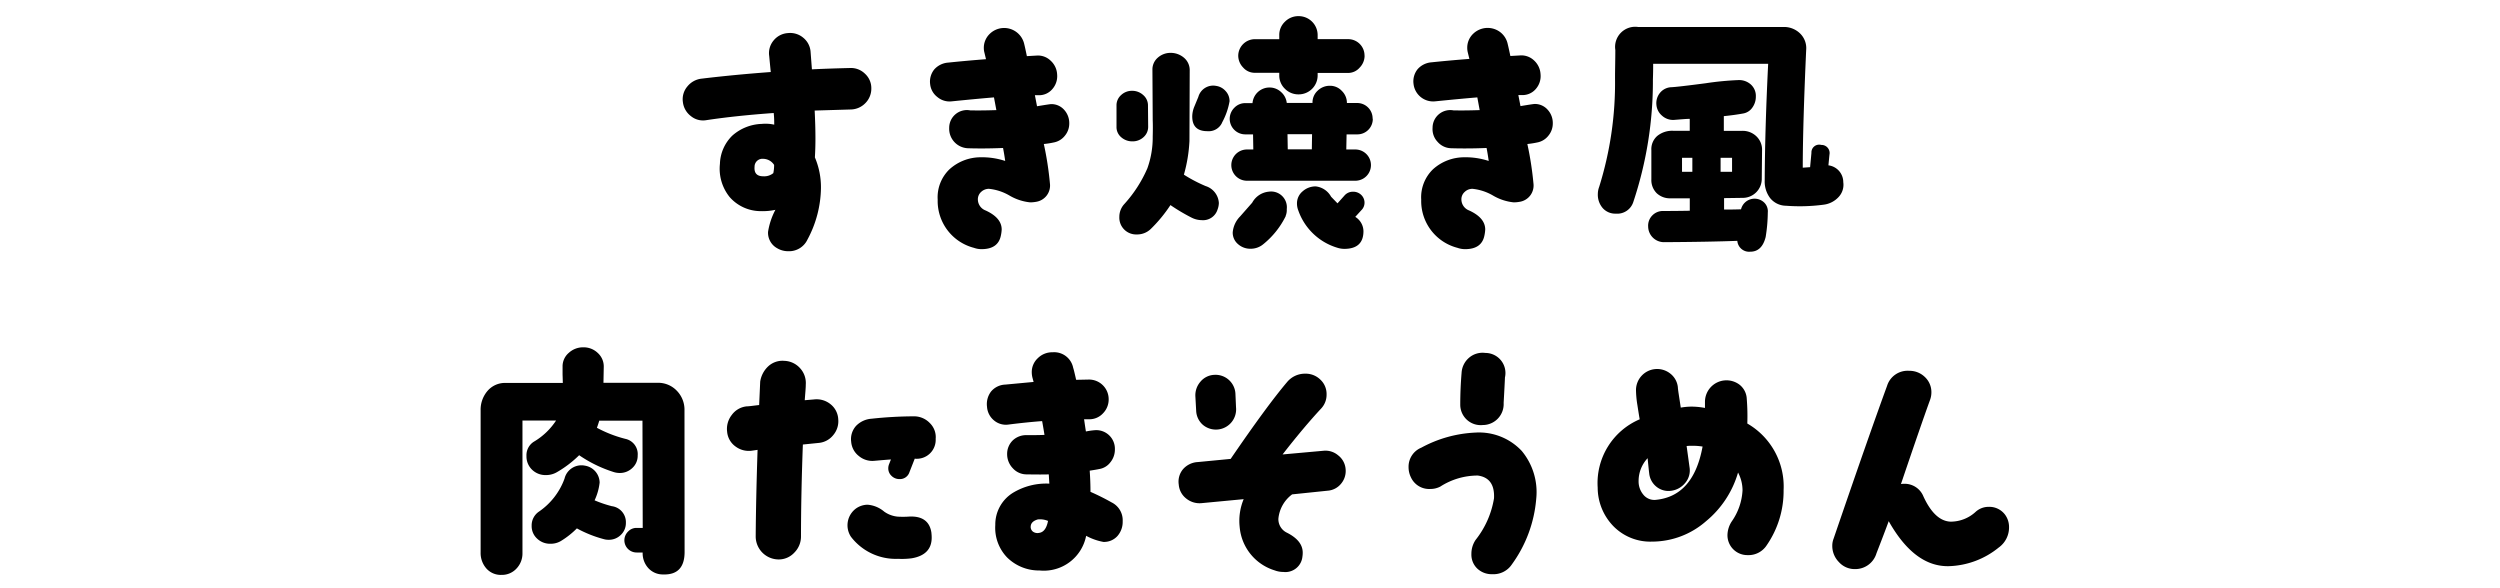 <svg xmlns="http://www.w3.org/2000/svg" viewBox="0 0 68 16">
  <title>recipe-008__name</title>
  <g id="recipe-008__name">
    <g>
      <path d="M23.7,2.405a.558.558,0,0,1-.162.4.566.566,0,0,1-.4.173l-.979.029c.014.278.021.533.021.763,0,.187-.006.358-.015.511a2.076,2.076,0,0,1,.165.835,3.033,3.033,0,0,1-.367,1.4.552.552,0,0,1-.525.317.578.578,0,0,1-.295-.079.48.48,0,0,1-.252-.447,1.907,1.907,0,0,1,.2-.6,1.64,1.64,0,0,1-.4.036,1.124,1.124,0,0,1-.846-.385,1.225,1.225,0,0,1-.263-.9,1.118,1.118,0,0,1,.339-.771,1.268,1.268,0,0,1,.8-.317,1.088,1.088,0,0,1,.338.021c0-.086,0-.192-.014-.317q-1.031.073-1.836.195a.519.519,0,0,1-.418-.112.559.559,0,0,1-.217-.385.536.536,0,0,1,.123-.421.576.576,0,0,1,.389-.212q.9-.108,1.879-.18c-.009-.082-.023-.228-.043-.439a.534.534,0,0,1,.119-.418A.544.544,0,0,1,21.43.9a.554.554,0,0,1,.418.126.542.542,0,0,1,.2.385l.036.475q.445-.022,1.037-.036a.542.542,0,0,1,.406.155A.53.53,0,0,1,23.7,2.405ZM21.056,4.486a.358.358,0,0,0-.295-.166.214.214,0,0,0-.237.216q-.022.259.237.259a.389.389,0,0,0,.273-.086A1.049,1.049,0,0,0,21.056,4.486Z"/>
      <path d="M29.084,3.356a.519.519,0,0,1-.118.334.5.5,0,0,1-.3.184,2.365,2.365,0,0,1-.274.043,8.758,8.758,0,0,1,.166,1.073.448.448,0,0,1-.381.5.877.877,0,0,1-.159.014,1.381,1.381,0,0,1-.558-.184,1.384,1.384,0,0,0-.559-.184.305.305,0,0,0-.213.083.269.269,0,0,0-.09.205.323.323,0,0,0,.209.3q.439.2.439.519a1,1,0,0,1-.021.159q-.072.374-.525.375a.615.615,0,0,1-.209-.036,1.316,1.316,0,0,1-.986-1.311,1.055,1.055,0,0,1,.324-.828,1.264,1.264,0,0,1,.835-.324,2.018,2.018,0,0,1,.677.1c-.014-.106-.033-.224-.058-.353-.341.014-.663.017-.965.007a.531.531,0,0,1-.5-.555.482.482,0,0,1,.57-.475q.3.007.713-.007l-.065-.346q-.439.036-1.152.108a.513.513,0,0,1-.389-.119A.506.506,0,0,1,25.3,2.29a.527.527,0,0,1,.111-.4.559.559,0,0,1,.378-.187c.317-.033.66-.064,1.03-.093l-.043-.18a.468.468,0,0,1-.016-.115A.525.525,0,0,1,26.92.922a.56.56,0,0,1,.94.281c.015.058.038.166.071.324l.26-.015a.494.494,0,0,1,.385.137.539.539,0,0,1,.178.375.531.531,0,0,1-.131.4.471.471,0,0,1-.374.166h-.1l.058.3c.235-.039.362-.058.382-.058a.462.462,0,0,1,.356.155A.537.537,0,0,1,29.084,3.356Z"/>
      <path d="M31.23,3.442a.373.373,0,0,1-.125.288.437.437,0,0,1-.307.115.451.451,0,0,1-.3-.111.36.36,0,0,1-.129-.285V2.873a.371.371,0,0,1,.126-.288.426.426,0,0,1,.3-.115.439.439,0,0,1,.3.115.369.369,0,0,1,.13.288ZM33.117,5.7a.412.412,0,0,1-.432.288.624.624,0,0,1-.281-.072,5.039,5.039,0,0,1-.568-.338,3.866,3.866,0,0,1-.533.648.531.531,0,0,1-.381.151.457.457,0,0,1-.476-.475.513.513,0,0,1,.13-.346,3.516,3.516,0,0,0,.633-.979,2.487,2.487,0,0,0,.145-.864q.007-.273,0-.439l-.008-1.375a.422.422,0,0,1,.148-.332.519.519,0,0,1,.356-.129.555.555,0,0,1,.363.14.44.44,0,0,1,.147.342l-.007,1.916a4.04,4.04,0,0,1-.151.915,3.961,3.961,0,0,0,.591.31.513.513,0,0,1,.36.461A.539.539,0,0,1,33.117,5.7Zm.123-2.362a.4.4,0,0,1-.4.23c-.273,0-.411-.132-.411-.4a.724.724,0,0,1,.059-.273c.02-.048.055-.134.107-.259a.418.418,0,0,1,.482-.3.423.423,0,0,1,.26.141.4.4,0,0,1,.107.277A1.882,1.882,0,0,1,33.24,3.334Zm4.1-.108a.419.419,0,0,1-.426.425h-.287l-.008.411h.246a.425.425,0,0,1,0,.85H33.917a.425.425,0,1,1,0-.85h.173l-.007-.411h-.209a.423.423,0,0,1-.3-.724.408.408,0,0,1,.3-.126h.194a.463.463,0,0,1,.461-.425.457.457,0,0,1,.316.123A.462.462,0,0,1,35,2.8h.7V2.794a.434.434,0,0,1,.141-.328.469.469,0,0,1,.334-.133.435.435,0,0,1,.324.141.452.452,0,0,1,.137.328h.273a.419.419,0,0,1,.426.425Zm-2.369,2.65a2.263,2.263,0,0,1-.612.764.533.533,0,0,1-.346.122.5.5,0,0,1-.339-.126.407.407,0,0,1-.144-.32.7.7,0,0,1,.2-.432l.33-.375a.575.575,0,0,1,.454-.3A.429.429,0,0,1,35,5.689.427.427,0,0,1,34.969,5.876Zm2.146-4.364a.463.463,0,0,1-.135.324.413.413,0,0,1-.312.144H35.84v.064a.516.516,0,0,1-.519.519.511.511,0,0,1-.37-.151.5.5,0,0,1-.155-.368V1.98h-.67a.415.415,0,0,1-.313-.144.465.465,0,0,1-.133-.324.454.454,0,0,1,.446-.446h.67V.958A.494.494,0,0,1,34.951.59a.511.511,0,0,1,.37-.151.516.516,0,0,1,.519.518v.108h.828a.444.444,0,0,1,.447.446ZM35.688,3.651H35.02l.007.411h.655Zm.878,3.118a.618.618,0,0,1-.186-.029,1.615,1.615,0,0,1-1.066-1.015.511.511,0,0,1-.036-.187.423.423,0,0,1,.155-.335.528.528,0,0,1,.355-.133.545.545,0,0,1,.418.281l.174.18.186-.208a.3.3,0,0,1,.238-.108.309.309,0,0,1,.221.086.292.292,0,0,1,.09.216.282.282,0,0,1-.08.194l-.172.188a.465.465,0,0,1,.223.389C37.086,6.608,36.912,6.769,36.566,6.769Z"/>
      <path d="M42.236,3.356a.52.52,0,0,1-.119.334.5.5,0,0,1-.3.184,2.376,2.376,0,0,1-.273.043A8.878,8.878,0,0,1,41.71,4.99a.448.448,0,0,1-.382.5.866.866,0,0,1-.158.014,1.381,1.381,0,0,1-.558-.184,1.389,1.389,0,0,0-.559-.184.3.3,0,0,0-.212.083.266.266,0,0,0-.091.205.323.323,0,0,0,.209.3q.439.2.439.519a1,1,0,0,1-.021.159c-.048.25-.224.375-.525.375a.619.619,0,0,1-.209-.036,1.315,1.315,0,0,1-.986-1.311,1.058,1.058,0,0,1,.323-.828,1.268,1.268,0,0,1,.836-.324,2.021,2.021,0,0,1,.677.1c-.015-.106-.033-.224-.058-.353q-.511.021-.965.007a.5.5,0,0,1-.367-.173.5.5,0,0,1-.137-.382.481.481,0,0,1,.568-.475q.3.007.713-.007l-.064-.346q-.439.036-1.152.108a.537.537,0,0,1-.583-.475.527.527,0,0,1,.111-.4.559.559,0,0,1,.378-.187c.317-.033.66-.064,1.03-.093l-.044-.18a.516.516,0,0,1-.014-.115.521.521,0,0,1,.162-.389.566.566,0,0,1,.745-.036.551.551,0,0,1,.194.317c.015.058.038.166.072.324l.259-.015a.5.5,0,0,1,.386.137.545.545,0,0,1,.176.375.529.529,0,0,1-.129.4.474.474,0,0,1-.375.166h-.1l.058.3c.235-.039.362-.058.382-.058a.462.462,0,0,1,.356.155A.534.534,0,0,1,42.236,3.356Z"/>
      <path d="M50.137,4.955a.485.485,0,0,1-.13.407.661.661,0,0,1-.4.205,4.927,4.927,0,0,1-1.03.029.558.558,0,0,1-.429-.208A.743.743,0,0,1,48,4.911q.007-1.419.094-3.176H44.966c0,.1,0,.238-.007.425a10.385,10.385,0,0,1-.533,3.334.458.458,0,0,1-.476.317.453.453,0,0,1-.356-.151.556.556,0,0,1-.133-.382.569.569,0,0,1,.036-.194,9.465,9.465,0,0,0,.432-2.953c0-.259.008-.516.008-.771a.547.547,0,0,1,.619-.626h3.953a.623.623,0,0,1,.454.177.557.557,0,0,1,.165.45q-.092,2.038-.093,3.2l.2-.014.036-.389a.211.211,0,0,1,.267-.216.221.221,0,0,1,.223.267l-.028.288A.461.461,0,0,1,50.137,4.955Zm-2.053.828a4.344,4.344,0,0,1-.058.663q-.1.4-.417.4a.322.322,0,0,1-.354-.295q-.763.029-2,.036a.43.43,0,0,1-.425-.425.393.393,0,0,1,.111-.3.4.4,0,0,1,.3-.123q.338,0,.721-.007V5.394h-.519a.525.525,0,0,1-.382-.14.505.505,0,0,1-.144-.378V4.083a.476.476,0,0,1,.165-.389.644.644,0,0,1,.425-.137h.454V3.233c-.1,0-.24.014-.433.029a.445.445,0,0,1-.32-.115.434.434,0,0,1-.154-.3.44.44,0,0,1,.1-.324.417.417,0,0,1,.307-.151q.166-.007.936-.108a8.114,8.114,0,0,1,.894-.086.476.476,0,0,1,.335.123.418.418,0,0,1,.133.324.506.506,0,0,1-.094.3.38.38,0,0,1-.252.162c-.158.029-.334.053-.525.072v.4h.5a.536.536,0,0,1,.385.148.5.5,0,0,1,.155.378l-.008.771a.517.517,0,0,1-.525.526l-.5.007V5.7c.1,0,.254,0,.461-.007a.379.379,0,0,1,.637-.177A.337.337,0,0,1,48.084,5.783ZM46.032,4.673V4.292h-.281v.381Zm1.08,0V4.292H46.8v.381Z"/>
      <path d="M18.621,15.013q0,.634-.59.612a.531.531,0,0,1-.4-.176.6.6,0,0,1-.151-.414v-.007h-.165a.333.333,0,0,1-.332-.332.333.333,0,0,1,.1-.237.312.312,0,0,1,.234-.1h.165l-.007-2.917H16.3c-.02.067-.041.132-.064.194a3.381,3.381,0,0,0,.77.3.425.425,0,0,1,.339.454.448.448,0,0,1-.144.338.486.486,0,0,1-.346.137.541.541,0,0,1-.174-.029,3.539,3.539,0,0,1-.928-.454,2.98,2.98,0,0,1-.605.461.581.581,0,0,1-.295.079.522.522,0,0,1-.382-.147.5.5,0,0,1-.151-.371.433.433,0,0,1,.2-.389,1.833,1.833,0,0,0,.605-.576h-.914v3.608a.591.591,0,0,1-.162.417.536.536,0,0,1-.407.173.522.522,0,0,1-.414-.176.636.636,0,0,1-.155-.436v-3.86a.785.785,0,0,1,.188-.533.626.626,0,0,1,.5-.216h1.548c0,.043,0-.034-.007-.23V9.973a.48.48,0,0,1,.169-.375.572.572,0,0,1,.393-.151.555.555,0,0,1,.4.158.493.493,0,0,1,.158.382l-.008.425h1.47a.7.7,0,0,1,.525.216.736.736,0,0,1,.209.533Zm-2.066-.331a.447.447,0,0,1-.123-.015,3.267,3.267,0,0,1-.741-.295,2.27,2.27,0,0,1-.439.346.542.542,0,0,1-.28.072.506.506,0,0,1-.363-.14.459.459,0,0,1-.148-.35.451.451,0,0,1,.194-.381,1.853,1.853,0,0,0,.7-.9.473.473,0,0,1,.555-.353.474.474,0,0,1,.4.461,1.539,1.539,0,0,1-.137.482,3.205,3.205,0,0,0,.468.159.438.438,0,0,1,.383.454.442.442,0,0,1-.138.328A.457.457,0,0,1,16.555,14.682Z"/>
      <path d="M22.8,11.4a.581.581,0,0,1-.137.436.569.569,0,0,1-.4.212l-.425.043q-.05,1.346-.051,2.5a.617.617,0,0,1-.18.439.577.577,0,0,1-.432.187.627.627,0,0,1-.62-.619q.007-1.03.051-2.362l-.144.021a.6.6,0,0,1-.455-.112.55.55,0,0,1-.229-.4.615.615,0,0,1,.126-.458.571.571,0,0,1,.406-.234c.059,0,.171-.017.339-.036l.028-.634a.714.714,0,0,1,.221-.421.57.57,0,0,1,.436-.147.6.6,0,0,1,.428.2.593.593,0,0,1,.155.446c0,.1-.015.243-.028.425l.259-.022a.6.6,0,0,1,.442.13A.555.555,0,0,1,22.8,11.4Zm2.535,3.1a1.2,1.2,0,0,1,.007.123c0,.312-.181.5-.54.562a2.035,2.035,0,0,1-.375.015,1.532,1.532,0,0,1-1.281-.6.566.566,0,0,1,.15-.778.562.562,0,0,1,.3-.094.793.793,0,0,1,.454.188.749.749,0,0,0,.374.137,2.543,2.543,0,0,0,.274,0C25.078,14.024,25.293,14.176,25.336,14.5Zm.115-2.571a.515.515,0,0,1-.569.547l-.144.367a.271.271,0,0,1-.273.188.3.3,0,0,1-.213-.086.277.277,0,0,1-.09-.209.3.3,0,0,1,.021-.108l.051-.13c-.025,0-.174.012-.447.036a.571.571,0,0,1-.425-.13.544.544,0,0,1-.209-.389.537.537,0,0,1,.134-.432.648.648,0,0,1,.421-.194,11.068,11.068,0,0,1,1.167-.065.594.594,0,0,1,.418.184A.533.533,0,0,1,25.451,11.931Z"/>
      <path d="M30.011,14.74a1.581,1.581,0,0,1-.468-.166,1.173,1.173,0,0,1-1.268.943,1.229,1.229,0,0,1-.883-.356,1.163,1.163,0,0,1-.32-.882,1.013,1.013,0,0,1,.476-.872,1.747,1.747,0,0,1,.994-.252q-.007-.115-.015-.252-.166.007-.6,0a.5.5,0,0,1-.378-.166.55.55,0,0,1-.155-.389.512.512,0,0,1,.155-.371.531.531,0,0,1,.382-.141c.156,0,.315,0,.479-.007-.02-.125-.041-.25-.064-.375q-.4.029-.908.093a.5.5,0,0,1-.4-.111.522.522,0,0,1-.191-.371.562.562,0,0,1,.111-.417.527.527,0,0,1,.385-.187l.771-.072-.029-.108a.608.608,0,0,1-.021-.151.514.514,0,0,1,.166-.389.552.552,0,0,1,.4-.159.527.527,0,0,1,.561.425c.01.024.037.132.08.324l.338-.007a.535.535,0,0,1,.547.533.537.537,0,0,1-.154.385.5.5,0,0,1-.378.162h-.137c.015.1.03.211.05.332A1.964,1.964,0,0,1,29.8,11.7a.507.507,0,0,1,.525.526.546.546,0,0,1-.123.349.474.474,0,0,1-.31.184c-.043.01-.127.024-.252.043.015.211.021.4.021.576a6.338,6.338,0,0,1,.576.288.54.54,0,0,1,.3.512.584.584,0,0,1-.141.4A.489.489,0,0,1,30.011,14.74Zm-1.5-.569a.57.57,0,0,0-.281-.043c-.119.034-.185.094-.194.18a.164.164,0,0,0,.058.151.21.21,0,0,0,.166.036Q28.447,14.473,28.506,14.171Z"/>
      <path d="M36.6,12.752a.535.535,0,0,1-.119.4.519.519,0,0,1-.37.195l-.965.1a.932.932,0,0,0-.374.663.408.408,0,0,0,.236.381c.283.144.426.324.426.541a.657.657,0,0,1-.008.108.465.465,0,0,1-.518.417.67.67,0,0,1-.238-.043,1.354,1.354,0,0,1-.951-1.181,1.531,1.531,0,0,1,.109-.756l-1.139.108a.574.574,0,0,1-.421-.123.532.532,0,0,1-.206-.382.526.526,0,0,1,.119-.421.573.573,0,0,1,.4-.191l.893-.086q.979-1.433,1.533-2.088a.632.632,0,0,1,.5-.23.568.568,0,0,1,.407.162.533.533,0,0,1,.169.4.548.548,0,0,1-.144.382q-.476.511-1.053,1.253l1.109-.1a.532.532,0,0,1,.4.122A.521.521,0,0,1,36.6,12.752Zm-2.98-1.67a.55.55,0,0,1-.9.475.536.536,0,0,1-.184-.381l-.021-.382a.56.56,0,0,1,.133-.407.517.517,0,0,1,.379-.191.542.542,0,0,1,.576.5Z"/>
      <path d="M41.785,13.573a3.522,3.522,0,0,1-.662,1.778.6.6,0,0,1-.533.267.57.57,0,0,1-.406-.151.523.523,0,0,1-.162-.4.672.672,0,0,1,.115-.382,2.451,2.451,0,0,0,.5-1.131q.028-.554-.439-.619a1.88,1.88,0,0,0-1.022.3.581.581,0,0,1-.274.065.545.545,0,0,1-.525-.317.623.623,0,0,1-.064-.281.558.558,0,0,1,.346-.525,3.39,3.39,0,0,1,1.476-.411,1.594,1.594,0,0,1,1.257.5A1.755,1.755,0,0,1,41.785,13.573Zm-.85-3.312q-.007.187-.036.7a.569.569,0,0,1-.568.6A.556.556,0,0,1,39.719,11q0-.418.036-.857a.583.583,0,0,1,.205-.414A.562.562,0,0,1,40.4,9.6.546.546,0,0,1,40.936,10.261Z"/>
      <path d="M48.514,13.328a2.6,2.6,0,0,1-.461,1.505.589.589,0,0,1-.519.266.54.54,0,0,1-.547-.547.7.7,0,0,1,.115-.367,1.619,1.619,0,0,0,.295-.85,1.042,1.042,0,0,0-.122-.482,2.678,2.678,0,0,1-.872,1.325,2.234,2.234,0,0,1-1.469.554,1.405,1.405,0,0,1-1.044-.414,1.51,1.51,0,0,1-.433-1.055A1.885,1.885,0,0,1,44.6,11.405c-.01-.048-.031-.182-.065-.4a2.735,2.735,0,0,1-.036-.4.575.575,0,0,1,.919-.454.543.543,0,0,1,.22.381c0,.053.031.238.079.555A1.761,1.761,0,0,1,46,11.06a1.99,1.99,0,0,1,.375.036V10.93a.586.586,0,0,1,.943-.464.517.517,0,0,1,.194.385,5.943,5.943,0,0,1,.015.669A1.975,1.975,0,0,1,48.514,13.328Zm-2.2-1.181a1.721,1.721,0,0,0-.273-.022c-.053,0-.107,0-.165.007q.05.36.079.576a.522.522,0,0,1-.112.421.591.591,0,0,1-.385.22.52.52,0,0,1-.4-.108.534.534,0,0,1-.2-.367c-.009-.072-.023-.209-.043-.411a.906.906,0,0,0-.245.62.559.559,0,0,0,.134.378.384.384,0,0,0,.35.133Q46.065,13.486,46.31,12.147Z"/>
      <path d="M54.538,14a.566.566,0,0,1,.108.338.67.67,0,0,1-.281.555A2.252,2.252,0,0,1,53,15.4q-.929.015-1.627-1.224-.116.317-.332.871a.6.6,0,0,1-.59.432.572.572,0,0,1-.433-.191.624.624,0,0,1-.18-.443.53.53,0,0,1,.036-.194q.951-2.78,1.454-4.155a.584.584,0,0,1,.6-.41.6.6,0,0,1,.429.169.563.563,0,0,1,.177.421.608.608,0,0,1-.036.2q-.231.634-.792,2.29a.511.511,0,0,1,.086-.007.551.551,0,0,1,.526.346q.309.67.741.684a1.006,1.006,0,0,0,.685-.273.524.524,0,0,1,.353-.13A.533.533,0,0,1,54.538,14Z"/>
    </g>
  </g>
</svg>
